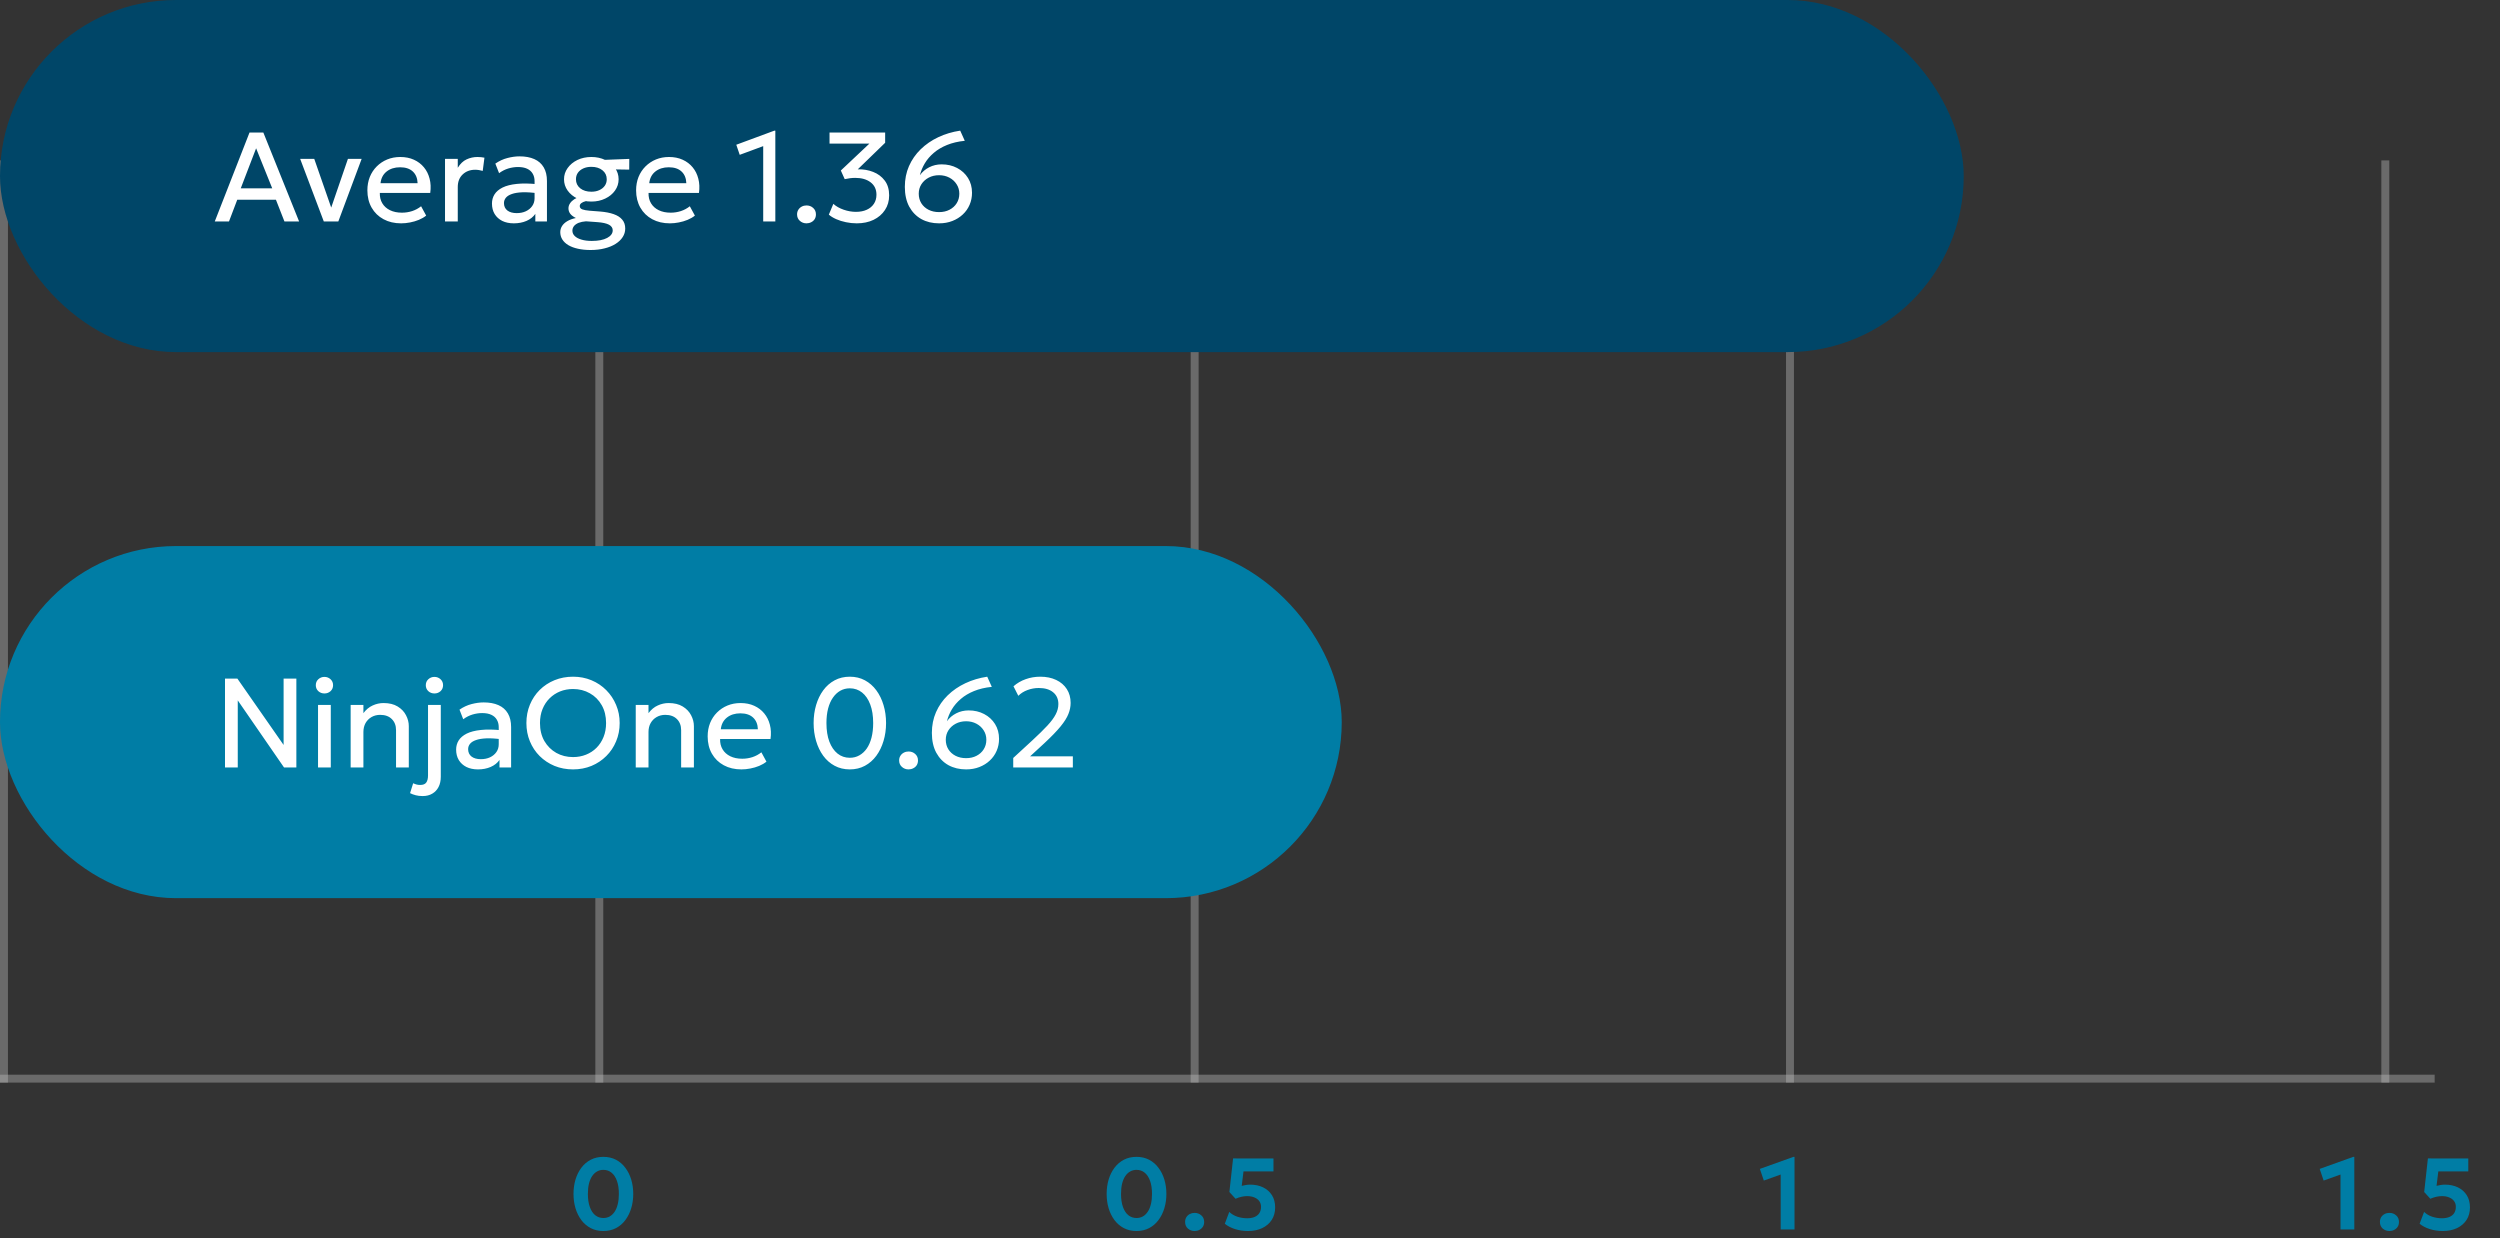 <svg xmlns="http://www.w3.org/2000/svg" width="315" height="156" viewBox="0 0 315 156" fill="none"><rect x="0" y="0" width="315" height="156" fill="#333333" stroke="none"/><path d="M76.025 155.108C75.428 155.108 74.897 154.986 74.432 154.743C73.967 154.5 73.572 154.162 73.248 153.732C72.928 153.301 72.683 152.804 72.512 152.24C72.346 151.677 72.262 151.076 72.262 150.436C72.262 149.791 72.346 149.188 72.512 148.624C72.683 148.061 72.928 147.566 73.248 147.14C73.572 146.709 73.967 146.372 74.432 146.128C74.897 145.885 75.428 145.764 76.025 145.764C76.619 145.764 77.148 145.885 77.613 146.128C78.078 146.372 78.47 146.709 78.79 147.14C79.115 147.566 79.362 148.061 79.533 148.624C79.703 149.188 79.789 149.791 79.789 150.436C79.789 151.076 79.703 151.677 79.533 152.24C79.362 152.804 79.115 153.301 78.79 153.732C78.47 154.162 78.078 154.5 77.613 154.743C77.148 154.986 76.619 155.108 76.025 155.108ZM76.025 153.469C76.32 153.469 76.587 153.403 76.826 153.271C77.064 153.134 77.269 152.938 77.44 152.682C77.615 152.422 77.747 152.104 77.837 151.728C77.931 151.349 77.978 150.918 77.978 150.436C77.978 149.791 77.896 149.243 77.734 148.791C77.572 148.334 77.344 147.989 77.049 147.754C76.759 147.519 76.418 147.402 76.025 147.402C75.731 147.402 75.464 147.47 75.225 147.607C74.987 147.739 74.78 147.935 74.605 148.196C74.434 148.452 74.302 148.767 74.208 149.143C74.118 149.518 74.073 149.949 74.073 150.436C74.073 151.08 74.155 151.628 74.317 152.08C74.479 152.533 74.705 152.878 74.995 153.117C75.29 153.352 75.633 153.469 76.025 153.469Z" fill="#007DA5"></path><path d="M143.201 155.108C142.604 155.108 142.073 154.986 141.607 154.743C141.142 154.5 140.748 154.162 140.423 153.732C140.103 153.301 139.858 152.804 139.687 152.24C139.521 151.677 139.438 151.076 139.438 150.436C139.438 149.791 139.521 149.188 139.687 148.624C139.858 148.061 140.103 147.566 140.423 147.14C140.748 146.709 141.142 146.372 141.607 146.128C142.073 145.885 142.604 145.764 143.201 145.764C143.794 145.764 144.323 145.885 144.788 146.128C145.253 146.372 145.646 146.709 145.966 147.14C146.29 147.566 146.538 148.061 146.708 148.624C146.879 149.188 146.964 149.791 146.964 150.436C146.964 151.076 146.879 151.677 146.708 152.24C146.538 152.804 146.29 153.301 145.966 153.732C145.646 154.162 145.253 154.5 144.788 154.743C144.323 154.986 143.794 155.108 143.201 155.108ZM143.201 153.469C143.495 153.469 143.762 153.403 144.001 153.271C144.24 153.134 144.445 152.938 144.615 152.682C144.79 152.422 144.923 152.104 145.012 151.728C145.106 151.349 145.153 150.918 145.153 150.436C145.153 149.791 145.072 149.243 144.91 148.791C144.748 148.334 144.519 147.989 144.225 147.754C143.935 147.519 143.594 147.402 143.201 147.402C142.907 147.402 142.64 147.47 142.401 147.607C142.162 147.739 141.955 147.935 141.78 148.196C141.61 148.452 141.477 148.767 141.383 149.143C141.294 149.518 141.249 149.949 141.249 150.436C141.249 151.08 141.33 151.628 141.492 152.08C141.654 152.533 141.881 152.878 142.171 153.117C142.465 153.352 142.809 153.469 143.201 153.469ZM150.521 155.108C150.196 155.108 149.915 155.005 149.676 154.8C149.441 154.591 149.324 154.314 149.324 153.968C149.324 153.734 149.377 153.531 149.484 153.36C149.595 153.19 149.74 153.057 149.919 152.964C150.103 152.87 150.303 152.823 150.521 152.823C150.849 152.823 151.131 152.927 151.366 153.136C151.604 153.341 151.724 153.618 151.724 153.968C151.724 154.203 151.668 154.406 151.558 154.576C151.447 154.747 151.299 154.877 151.116 154.967C150.937 155.061 150.738 155.108 150.521 155.108ZM157.244 155.108C156.668 155.108 156.122 155.026 155.606 154.864C155.094 154.698 154.667 154.474 154.326 154.192L154.889 152.701C155.175 152.974 155.516 153.177 155.913 153.309C156.314 153.437 156.724 153.501 157.142 153.501C157.5 153.501 157.81 153.448 158.07 153.341C158.334 153.23 158.537 153.068 158.678 152.855C158.819 152.637 158.889 152.37 158.889 152.055C158.889 151.777 158.814 151.538 158.665 151.338C158.52 151.137 158.315 150.984 158.051 150.877C157.79 150.766 157.485 150.711 157.136 150.711C156.909 150.711 156.673 150.738 156.425 150.794C156.178 150.849 155.928 150.933 155.676 151.044L154.902 150.192L155.369 145.962L160.457 145.968V147.6H156.681L156.457 149.418C156.632 149.371 156.809 149.335 156.988 149.309C157.168 149.279 157.347 149.264 157.526 149.264C158.136 149.264 158.678 149.38 159.152 149.61C159.625 149.836 159.996 150.165 160.265 150.596C160.534 151.022 160.668 151.536 160.668 152.138C160.668 152.74 160.525 153.262 160.24 153.706C159.954 154.15 159.553 154.495 159.036 154.743C158.524 154.986 157.927 155.108 157.244 155.108Z" fill="#007DA5"></path><path d="M224.368 154.916V147.991L222.243 148.752L221.744 147.28L225.981 145.764H226.109V154.916H224.368Z" fill="#007DA5"></path><path d="M294.902 154.916V147.991L292.777 148.752L292.278 147.28L296.515 145.764H296.643V154.916H294.902ZM301.067 155.108C300.743 155.108 300.461 155.005 300.222 154.8C299.988 154.591 299.87 154.314 299.87 153.968C299.87 153.734 299.924 153.531 300.03 153.36C300.141 153.19 300.286 153.057 300.466 152.964C300.649 152.87 300.85 152.823 301.067 152.823C301.396 152.823 301.677 152.927 301.912 153.136C302.151 153.341 302.27 153.618 302.27 153.968C302.27 154.203 302.215 154.406 302.104 154.576C301.993 154.747 301.846 154.877 301.662 154.967C301.483 155.061 301.285 155.108 301.067 155.108ZM307.791 155.108C307.215 155.108 306.669 155.026 306.152 154.864C305.64 154.698 305.214 154.474 304.872 154.192L305.436 152.701C305.722 152.974 306.063 153.177 306.46 153.309C306.861 153.437 307.27 153.501 307.688 153.501C308.047 153.501 308.356 153.448 308.616 153.341C308.881 153.23 309.084 153.068 309.224 152.855C309.365 152.637 309.436 152.37 309.436 152.055C309.436 151.777 309.361 151.538 309.212 151.338C309.067 151.137 308.862 150.984 308.597 150.877C308.337 150.766 308.032 150.711 307.682 150.711C307.456 150.711 307.219 150.738 306.972 150.794C306.724 150.849 306.475 150.933 306.223 151.044L305.448 150.192L305.916 145.962L311.004 145.968V147.6H307.228L307.004 149.418C307.179 149.371 307.356 149.335 307.535 149.309C307.714 149.279 307.893 149.264 308.072 149.264C308.683 149.264 309.224 149.38 309.698 149.61C310.172 149.836 310.543 150.165 310.812 150.596C311.08 151.022 311.215 151.536 311.215 152.138C311.215 152.74 311.072 153.262 310.786 153.706C310.5 154.15 310.099 154.495 309.583 154.743C309.071 154.986 308.474 155.108 307.791 155.108Z" fill="#007DA5"></path><line opacity="0.4" x1="0.5" y1="20.211" x2="0.5" y2="136.409" stroke="#BBBBBB"></line><line opacity="0.4" x1="75.513" y1="20.211" x2="75.513" y2="136.409" stroke="#BBBBBB"></line><line opacity="0.4" x1="150.526" y1="20.211" x2="150.526" y2="136.409" stroke="#BBBBBB"></line><line opacity="0.4" y1="135.909" x2="306.768" y2="135.909" stroke="#BBBBBB"></line><line opacity="0.4" x1="225.538" y1="20.211" x2="225.538" y2="136.409" stroke="#BBBBBB"></line><line opacity="0.4" x1="300.551" y1="20.211" x2="300.551" y2="136.409" stroke="#BBBBBB"></line><rect width="247.43" height="44.366" rx="22.183" fill="#004668"></rect><path d="M27.062 27.901L31.438 16.701H33.182L37.686 27.901H35.838L34.766 25.165H29.894L28.854 27.901H27.062ZM30.334 23.733H34.302L32.27 18.685L30.334 23.733ZM40.797 27.901L37.822 20.021H39.597L41.861 26.525H41.605L43.837 20.021H45.566L42.63 27.901H40.797ZM50.546 28.141C49.703 28.141 48.962 27.968 48.322 27.621C47.682 27.275 47.183 26.789 46.826 26.165C46.468 25.536 46.29 24.808 46.29 23.981C46.29 23.373 46.391 22.813 46.594 22.301C46.802 21.789 47.092 21.347 47.466 20.973C47.844 20.595 48.284 20.301 48.786 20.093C49.292 19.885 49.842 19.781 50.434 19.781C51.079 19.781 51.652 19.896 52.154 20.125C52.66 20.355 53.082 20.675 53.418 21.085C53.754 21.491 53.991 21.968 54.13 22.517C54.274 23.067 54.3 23.664 54.21 24.309H47.858C47.842 24.805 47.946 25.24 48.17 25.613C48.394 25.987 48.716 26.277 49.138 26.485C49.564 26.693 50.066 26.797 50.642 26.797C51.084 26.797 51.514 26.731 51.93 26.597C52.346 26.459 52.722 26.256 53.058 25.989L53.698 27.165C53.442 27.373 53.135 27.552 52.778 27.701C52.426 27.845 52.055 27.955 51.666 28.029C51.282 28.104 50.908 28.141 50.546 28.141ZM47.946 23.085H52.618C52.596 22.456 52.396 21.965 52.018 21.613C51.639 21.256 51.103 21.077 50.41 21.077C49.727 21.077 49.162 21.256 48.714 21.613C48.271 21.965 48.015 22.456 47.946 23.085ZM56.072 27.901V20.021H57.679V21.141C57.989 20.635 58.357 20.283 58.783 20.085C59.215 19.883 59.677 19.781 60.167 19.781C60.328 19.781 60.48 19.789 60.623 19.805C60.767 19.816 60.906 19.837 61.039 19.869L60.824 21.533C60.669 21.491 60.511 21.456 60.352 21.429C60.191 21.403 60.032 21.389 59.871 21.389C59.237 21.389 58.712 21.587 58.295 21.981C57.885 22.371 57.679 22.899 57.679 23.565V27.901H56.072ZM64.74 28.141C64.185 28.141 63.7 28.04 63.284 27.837C62.873 27.629 62.553 27.339 62.324 26.965C62.1 26.592 61.988 26.152 61.988 25.645C61.988 25.219 62.094 24.835 62.308 24.493C62.526 24.147 62.865 23.859 63.324 23.629C63.788 23.4 64.382 23.248 65.108 23.173C65.838 23.093 66.716 23.107 67.74 23.213L67.78 24.357C67.012 24.251 66.356 24.208 65.812 24.229C65.273 24.251 64.833 24.323 64.492 24.445C64.15 24.563 63.9 24.72 63.74 24.917C63.58 25.115 63.5 25.339 63.5 25.589C63.5 25.989 63.644 26.301 63.932 26.525C64.22 26.744 64.612 26.853 65.108 26.853C65.534 26.853 65.916 26.776 66.252 26.621C66.593 26.461 66.862 26.24 67.06 25.957C67.257 25.675 67.356 25.347 67.356 24.973V22.821C67.356 22.459 67.276 22.144 67.116 21.877C66.961 21.611 66.729 21.405 66.42 21.261C66.116 21.117 65.734 21.045 65.276 21.045C64.86 21.045 64.449 21.107 64.044 21.229C63.639 21.352 63.252 21.549 62.884 21.821L62.412 20.613C62.903 20.277 63.412 20.043 63.94 19.909C64.468 19.771 64.975 19.701 65.46 19.701C66.185 19.701 66.806 19.816 67.324 20.045C67.841 20.275 68.236 20.621 68.508 21.085C68.78 21.544 68.916 22.117 68.916 22.805V27.901H67.452V26.949C67.185 27.333 66.812 27.629 66.332 27.837C65.857 28.04 65.326 28.141 64.74 28.141ZM74.41 31.501C73.823 31.501 73.295 31.448 72.826 31.341C72.356 31.24 71.954 31.091 71.618 30.893C71.287 30.696 71.034 30.459 70.858 30.181C70.682 29.904 70.594 29.595 70.594 29.253C70.594 28.976 70.668 28.717 70.818 28.477C70.967 28.243 71.186 28.04 71.474 27.869C71.767 27.693 72.13 27.56 72.562 27.469C72.247 27.315 72.013 27.139 71.858 26.941C71.703 26.739 71.626 26.509 71.626 26.253C71.626 26.029 71.69 25.821 71.818 25.629C71.946 25.432 72.127 25.256 72.362 25.101C72.602 24.947 72.885 24.821 73.21 24.725C73.535 24.624 73.895 24.563 74.29 24.541L74.666 25.269C74.33 25.264 74.042 25.291 73.802 25.349C73.562 25.408 73.375 25.491 73.242 25.597C73.114 25.699 73.05 25.821 73.05 25.965C73.05 26.157 73.156 26.296 73.37 26.381C73.588 26.461 73.89 26.517 74.274 26.549L75.626 26.653C76.287 26.707 76.853 26.816 77.322 26.981C77.796 27.147 78.156 27.379 78.402 27.677C78.653 27.971 78.778 28.344 78.778 28.797C78.778 29.181 78.674 29.536 78.466 29.861C78.258 30.192 77.959 30.48 77.57 30.725C77.186 30.971 76.725 31.16 76.186 31.293C75.653 31.432 75.061 31.501 74.41 31.501ZM74.562 30.357C75.383 30.357 76.028 30.232 76.498 29.981C76.967 29.731 77.202 29.411 77.202 29.021C77.202 28.717 77.042 28.48 76.722 28.309C76.407 28.144 75.924 28.037 75.274 27.989L73.834 27.885C73.477 27.912 73.167 27.976 72.906 28.077C72.65 28.184 72.455 28.32 72.322 28.485C72.189 28.656 72.122 28.848 72.122 29.061C72.122 29.323 72.221 29.549 72.418 29.741C72.615 29.933 72.895 30.083 73.258 30.189C73.621 30.301 74.055 30.357 74.562 30.357ZM74.514 25.397C73.858 25.397 73.271 25.272 72.754 25.021C72.237 24.771 71.826 24.435 71.522 24.013C71.218 23.587 71.066 23.112 71.066 22.589C71.066 22.067 71.218 21.595 71.522 21.173C71.826 20.747 72.237 20.408 72.754 20.157C73.276 19.907 73.863 19.781 74.514 19.781C75.159 19.781 75.74 19.907 76.258 20.157C76.775 20.408 77.186 20.744 77.49 21.165C77.794 21.587 77.946 22.061 77.946 22.589C77.946 23.112 77.794 23.587 77.49 24.013C77.191 24.435 76.781 24.771 76.258 25.021C75.74 25.272 75.159 25.397 74.514 25.397ZM74.514 24.157C74.892 24.157 75.226 24.091 75.514 23.957C75.807 23.824 76.037 23.64 76.202 23.405C76.367 23.171 76.45 22.899 76.45 22.589C76.45 22.12 76.269 21.741 75.906 21.453C75.549 21.165 75.085 21.021 74.514 21.021C74.13 21.021 73.791 21.088 73.498 21.221C73.204 21.355 72.975 21.539 72.81 21.773C72.65 22.008 72.57 22.28 72.57 22.589C72.57 23.053 72.749 23.432 73.106 23.725C73.469 24.013 73.938 24.157 74.514 24.157ZM75.746 21.317L75.154 20.181L79.29 20.021L79.282 21.373L75.746 21.317ZM84.405 28.141C83.562 28.141 82.821 27.968 82.181 27.621C81.541 27.275 81.042 26.789 80.685 26.165C80.328 25.536 80.149 24.808 80.149 23.981C80.149 23.373 80.25 22.813 80.453 22.301C80.661 21.789 80.952 21.347 81.325 20.973C81.704 20.595 82.144 20.301 82.645 20.093C83.152 19.885 83.701 19.781 84.293 19.781C84.938 19.781 85.512 19.896 86.013 20.125C86.52 20.355 86.941 20.675 87.277 21.085C87.613 21.491 87.85 21.968 87.989 22.517C88.133 23.067 88.16 23.664 88.069 24.309H81.717C81.701 24.805 81.805 25.24 82.029 25.613C82.253 25.987 82.576 26.277 82.997 26.485C83.424 26.693 83.925 26.797 84.501 26.797C84.944 26.797 85.373 26.731 85.789 26.597C86.205 26.459 86.581 26.256 86.917 25.989L87.557 27.165C87.301 27.373 86.994 27.552 86.637 27.701C86.285 27.845 85.914 27.955 85.525 28.029C85.141 28.104 84.768 28.141 84.405 28.141ZM81.805 23.085H86.477C86.456 22.456 86.256 21.965 85.877 21.613C85.498 21.256 84.962 21.077 84.269 21.077C83.586 21.077 83.021 21.256 82.573 21.613C82.13 21.965 81.874 22.456 81.805 23.085ZM96.164 27.901V18.413L93.204 19.509L92.772 18.237L97.572 16.461H97.692V27.901H96.164ZM101.615 28.141C101.295 28.141 101.018 28.037 100.783 27.829C100.549 27.621 100.431 27.349 100.431 27.013C100.431 26.789 100.485 26.595 100.591 26.429C100.698 26.259 100.842 26.125 101.023 26.029C101.205 25.933 101.402 25.885 101.615 25.885C101.946 25.885 102.226 25.989 102.455 26.197C102.69 26.405 102.807 26.677 102.807 27.013C102.807 27.243 102.754 27.443 102.647 27.613C102.541 27.779 102.397 27.907 102.215 27.997C102.034 28.093 101.834 28.141 101.615 28.141ZM107.945 28.141C107.487 28.141 107.033 28.093 106.585 27.997C106.143 27.907 105.735 27.779 105.361 27.613C104.988 27.448 104.679 27.259 104.433 27.045L105.001 25.685C105.343 25.995 105.775 26.24 106.297 26.421C106.82 26.603 107.337 26.693 107.849 26.693C108.372 26.693 108.825 26.605 109.209 26.429C109.599 26.253 109.9 26.003 110.113 25.677C110.327 25.352 110.433 24.971 110.433 24.533C110.433 23.867 110.188 23.347 109.697 22.973C109.212 22.6 108.567 22.413 107.761 22.413C107.553 22.413 107.337 22.427 107.113 22.453C106.889 22.48 106.663 22.52 106.433 22.573L105.945 21.485L109.545 18.093H104.521V16.701H111.529V17.989L108.081 21.333C108.775 21.317 109.42 21.427 110.017 21.661C110.62 21.896 111.105 22.259 111.473 22.749C111.847 23.24 112.033 23.861 112.033 24.613C112.033 25.317 111.857 25.933 111.505 26.461C111.159 26.989 110.679 27.403 110.065 27.701C109.452 27.995 108.745 28.141 107.945 28.141ZM118.322 28.141C117.485 28.141 116.741 27.963 116.09 27.605C115.445 27.243 114.936 26.72 114.562 26.037C114.194 25.349 114.01 24.517 114.01 23.541C114.01 22.597 114.184 21.728 114.53 20.933C114.882 20.133 115.373 19.427 116.002 18.813C116.637 18.195 117.378 17.685 118.226 17.285C119.074 16.885 119.994 16.611 120.986 16.461L121.562 17.741C120.72 17.827 119.973 18.003 119.322 18.269C118.677 18.531 118.122 18.861 117.658 19.261C117.194 19.656 116.818 20.093 116.53 20.573C116.242 21.053 116.034 21.555 115.906 22.077C116.205 21.656 116.594 21.323 117.074 21.077C117.554 20.832 118.08 20.709 118.65 20.709C119.37 20.709 120.018 20.861 120.594 21.165C121.176 21.469 121.634 21.891 121.97 22.429C122.306 22.968 122.474 23.589 122.474 24.293C122.474 24.832 122.373 25.336 122.17 25.805C121.968 26.275 121.68 26.683 121.306 27.029C120.938 27.376 120.501 27.648 119.994 27.845C119.488 28.043 118.93 28.141 118.322 28.141ZM118.322 26.725C118.818 26.725 119.256 26.627 119.634 26.429C120.018 26.232 120.32 25.96 120.538 25.613C120.762 25.261 120.874 24.859 120.874 24.405C120.874 23.963 120.76 23.565 120.53 23.213C120.306 22.861 120.002 22.584 119.618 22.381C119.234 22.179 118.802 22.077 118.322 22.077C117.837 22.077 117.402 22.179 117.018 22.381C116.634 22.584 116.328 22.861 116.098 23.213C115.874 23.565 115.762 23.963 115.762 24.405C115.762 24.859 115.872 25.261 116.09 25.613C116.309 25.96 116.61 26.232 116.994 26.429C117.384 26.627 117.826 26.725 118.322 26.725Z" fill="white"></path><rect y="68.803" width="169.059" height="44.366" rx="22.183" fill="#007DA5"></rect><path d="M28.35 96.704V85.504H29.91L35.734 93.864V85.504H37.342V96.704H35.79L29.958 88.248V96.704H28.35ZM40.072 96.704V88.824H41.679V96.704H40.072ZM40.88 87.376C40.581 87.376 40.325 87.28 40.111 87.088C39.898 86.891 39.791 86.64 39.791 86.336C39.791 86.027 39.898 85.776 40.111 85.584C40.325 85.387 40.581 85.288 40.88 85.288C41.178 85.288 41.434 85.387 41.648 85.584C41.861 85.776 41.968 86.027 41.968 86.336C41.968 86.64 41.861 86.891 41.648 87.088C41.434 87.28 41.178 87.376 40.88 87.376ZM44.181 96.704V88.824H45.789V89.856C46.125 89.408 46.514 89.086 46.957 88.888C47.4 88.686 47.855 88.584 48.325 88.584C49.039 88.584 49.632 88.728 50.101 89.016C50.575 89.304 50.928 89.672 51.157 90.12C51.392 90.563 51.509 91.022 51.509 91.496V96.704H49.901V92C49.901 91.419 49.722 90.952 49.365 90.6C49.013 90.248 48.525 90.072 47.901 90.072C47.501 90.072 47.141 90.163 46.821 90.344C46.501 90.526 46.248 90.779 46.061 91.104C45.88 91.43 45.789 91.806 45.789 92.232V96.704H44.181ZM53.259 100.304C52.923 100.304 52.63 100.27 52.379 100.2C52.123 100.136 51.886 100.048 51.667 99.936L52.059 98.688C52.192 98.752 52.325 98.803 52.459 98.84C52.592 98.883 52.755 98.904 52.947 98.904C53.309 98.904 53.563 98.803 53.707 98.6C53.856 98.398 53.931 98.096 53.931 97.696V88.824H55.539V97.864C55.539 98.366 55.446 98.798 55.259 99.16C55.072 99.523 54.808 99.803 54.467 100C54.126 100.203 53.723 100.304 53.259 100.304ZM54.739 87.376C54.44 87.376 54.184 87.28 53.971 87.088C53.758 86.891 53.651 86.64 53.651 86.336C53.651 86.027 53.758 85.776 53.971 85.584C54.184 85.387 54.44 85.288 54.739 85.288C55.038 85.288 55.294 85.387 55.507 85.584C55.72 85.776 55.827 86.027 55.827 86.336C55.827 86.64 55.72 86.891 55.507 87.088C55.294 87.28 55.038 87.376 54.739 87.376ZM60.224 96.944C59.67 96.944 59.184 96.843 58.768 96.64C58.358 96.432 58.038 96.142 57.808 95.768C57.584 95.395 57.472 94.955 57.472 94.448C57.472 94.022 57.579 93.638 57.792 93.296C58.011 92.95 58.35 92.662 58.808 92.432C59.272 92.203 59.867 92.051 60.592 91.976C61.323 91.896 62.2 91.91 63.224 92.016L63.264 93.16C62.496 93.054 61.84 93.011 61.296 93.032C60.758 93.054 60.318 93.126 59.976 93.248C59.635 93.366 59.384 93.523 59.224 93.72C59.064 93.918 58.984 94.142 58.984 94.392C58.984 94.792 59.128 95.104 59.416 95.328C59.704 95.547 60.096 95.656 60.592 95.656C61.019 95.656 61.4 95.579 61.736 95.424C62.078 95.264 62.347 95.043 62.544 94.76C62.742 94.478 62.84 94.15 62.84 93.776V91.624C62.84 91.262 62.76 90.947 62.6 90.68C62.446 90.414 62.214 90.208 61.904 90.064C61.6 89.92 61.219 89.848 60.76 89.848C60.344 89.848 59.934 89.91 59.528 90.032C59.123 90.155 58.736 90.352 58.368 90.624L57.896 89.416C58.387 89.08 58.896 88.846 59.424 88.712C59.952 88.574 60.459 88.504 60.944 88.504C61.67 88.504 62.291 88.619 62.808 88.848C63.326 89.078 63.72 89.424 63.992 89.888C64.264 90.347 64.4 90.92 64.4 91.608V96.704H62.936V95.752C62.67 96.136 62.296 96.432 61.816 96.64C61.342 96.843 60.811 96.944 60.224 96.944ZM72.206 96.944C71.369 96.944 70.59 96.798 69.87 96.504C69.156 96.206 68.532 95.792 67.998 95.264C67.47 94.736 67.06 94.118 66.766 93.408C66.473 92.699 66.326 91.931 66.326 91.104C66.326 90.272 66.473 89.502 66.766 88.792C67.06 88.083 67.47 87.464 67.998 86.936C68.532 86.408 69.156 85.998 69.87 85.704C70.59 85.411 71.369 85.264 72.206 85.264C73.038 85.264 73.812 85.414 74.526 85.712C75.241 86.011 75.862 86.427 76.39 86.96C76.924 87.494 77.337 88.115 77.63 88.824C77.929 89.528 78.078 90.288 78.078 91.104C78.078 91.931 77.929 92.699 77.63 93.408C77.337 94.118 76.924 94.736 76.39 95.264C75.862 95.792 75.241 96.206 74.526 96.504C73.812 96.798 73.038 96.944 72.206 96.944ZM72.206 95.392C72.788 95.392 73.332 95.291 73.838 95.088C74.345 94.886 74.785 94.598 75.158 94.224C75.537 93.846 75.833 93.392 76.046 92.864C76.26 92.336 76.366 91.75 76.366 91.104C76.366 90.24 76.182 89.488 75.814 88.848C75.446 88.203 74.948 87.704 74.318 87.352C73.689 86.995 72.985 86.816 72.206 86.816C71.62 86.816 71.073 86.918 70.566 87.12C70.065 87.323 69.625 87.614 69.246 87.992C68.868 88.366 68.572 88.816 68.358 89.344C68.145 89.867 68.038 90.454 68.038 91.104C68.038 91.968 68.222 92.723 68.59 93.368C68.964 94.008 69.465 94.507 70.094 94.864C70.724 95.216 71.428 95.392 72.206 95.392ZM80.103 96.704V88.824H81.711V89.856C82.047 89.408 82.436 89.086 82.879 88.888C83.321 88.686 83.777 88.584 84.247 88.584C84.961 88.584 85.553 88.728 86.023 89.016C86.497 89.304 86.849 89.672 87.079 90.12C87.313 90.563 87.431 91.022 87.431 91.496V96.704H85.823V92C85.823 91.419 85.644 90.952 85.287 90.6C84.935 90.248 84.447 90.072 83.823 90.072C83.423 90.072 83.063 90.163 82.743 90.344C82.423 90.526 82.169 90.779 81.983 91.104C81.801 91.43 81.711 91.806 81.711 92.232V96.704H80.103ZM93.421 96.944C92.578 96.944 91.837 96.771 91.197 96.424C90.557 96.078 90.058 95.592 89.701 94.968C89.343 94.339 89.165 93.611 89.165 92.784C89.165 92.176 89.266 91.616 89.469 91.104C89.677 90.592 89.967 90.15 90.341 89.776C90.719 89.398 91.159 89.104 91.661 88.896C92.167 88.688 92.717 88.584 93.309 88.584C93.954 88.584 94.527 88.699 95.029 88.928C95.535 89.158 95.957 89.478 96.293 89.888C96.629 90.294 96.866 90.771 97.005 91.32C97.149 91.87 97.175 92.467 97.085 93.112H90.733C90.717 93.608 90.821 94.043 91.045 94.416C91.269 94.79 91.591 95.08 92.013 95.288C92.439 95.496 92.941 95.6 93.517 95.6C93.959 95.6 94.389 95.534 94.805 95.4C95.221 95.262 95.597 95.059 95.933 94.792L96.573 95.968C96.317 96.176 96.01 96.355 95.653 96.504C95.301 96.648 94.93 96.758 94.541 96.832C94.157 96.907 93.783 96.944 93.421 96.944ZM90.821 91.888H95.493C95.471 91.259 95.271 90.768 94.893 90.416C94.514 90.059 93.978 89.88 93.285 89.88C92.602 89.88 92.037 90.059 91.589 90.416C91.146 90.768 90.89 91.259 90.821 91.888ZM107.076 96.944C106.366 96.944 105.729 96.792 105.164 96.488C104.598 96.184 104.118 95.763 103.724 95.224C103.334 94.686 103.036 94.064 102.828 93.36C102.62 92.656 102.516 91.904 102.516 91.104C102.516 90.299 102.62 89.544 102.828 88.84C103.036 88.136 103.334 87.518 103.724 86.984C104.118 86.446 104.598 86.024 105.164 85.72C105.729 85.416 106.366 85.264 107.076 85.264C107.785 85.264 108.42 85.416 108.98 85.72C109.545 86.024 110.025 86.446 110.42 86.984C110.814 87.518 111.116 88.136 111.324 88.84C111.537 89.544 111.644 90.299 111.644 91.104C111.644 91.904 111.537 92.656 111.324 93.36C111.116 94.064 110.814 94.686 110.42 95.224C110.025 95.763 109.545 96.184 108.98 96.488C108.42 96.792 107.785 96.944 107.076 96.944ZM107.076 95.48C107.518 95.48 107.918 95.379 108.276 95.176C108.638 94.974 108.95 94.686 109.212 94.312C109.473 93.934 109.673 93.475 109.812 92.936C109.95 92.392 110.02 91.782 110.02 91.104C110.02 90.198 109.897 89.419 109.652 88.768C109.406 88.112 109.062 87.608 108.62 87.256C108.177 86.904 107.662 86.728 107.076 86.728C106.638 86.728 106.238 86.83 105.876 87.032C105.518 87.235 105.209 87.526 104.948 87.904C104.686 88.278 104.484 88.736 104.34 89.28C104.201 89.819 104.132 90.427 104.132 91.104C104.132 92.011 104.254 92.792 104.5 93.448C104.75 94.099 105.094 94.6 105.532 94.952C105.974 95.304 106.489 95.48 107.076 95.48ZM114.475 96.944C114.155 96.944 113.877 96.84 113.643 96.632C113.408 96.424 113.291 96.152 113.291 95.816C113.291 95.592 113.344 95.398 113.451 95.232C113.557 95.062 113.701 94.928 113.883 94.832C114.064 94.736 114.261 94.688 114.475 94.688C114.805 94.688 115.085 94.792 115.315 95C115.549 95.208 115.667 95.48 115.667 95.816C115.667 96.046 115.613 96.246 115.507 96.416C115.4 96.582 115.256 96.71 115.075 96.8C114.893 96.896 114.693 96.944 114.475 96.944ZM121.728 96.944C120.891 96.944 120.147 96.766 119.496 96.408C118.851 96.046 118.342 95.523 117.968 94.84C117.6 94.152 117.416 93.32 117.416 92.344C117.416 91.4 117.59 90.531 117.936 89.736C118.288 88.936 118.779 88.23 119.408 87.616C120.043 86.998 120.784 86.488 121.632 86.088C122.48 85.688 123.4 85.414 124.392 85.264L124.968 86.544C124.126 86.63 123.379 86.806 122.728 87.072C122.083 87.334 121.528 87.664 121.064 88.064C120.6 88.459 120.224 88.896 119.936 89.376C119.648 89.856 119.44 90.358 119.312 90.88C119.611 90.459 120 90.126 120.48 89.88C120.96 89.635 121.486 89.512 122.056 89.512C122.776 89.512 123.424 89.664 124 89.968C124.582 90.272 125.04 90.694 125.376 91.232C125.712 91.771 125.88 92.392 125.88 93.096C125.88 93.635 125.779 94.139 125.576 94.608C125.374 95.078 125.086 95.486 124.712 95.832C124.344 96.179 123.907 96.451 123.4 96.648C122.894 96.846 122.336 96.944 121.728 96.944ZM121.728 95.528C122.224 95.528 122.662 95.43 123.04 95.232C123.424 95.035 123.726 94.763 123.944 94.416C124.168 94.064 124.28 93.662 124.28 93.208C124.28 92.766 124.166 92.368 123.936 92.016C123.712 91.664 123.408 91.387 123.024 91.184C122.64 90.982 122.208 90.88 121.728 90.88C121.243 90.88 120.808 90.982 120.424 91.184C120.04 91.387 119.734 91.664 119.504 92.016C119.28 92.368 119.168 92.766 119.168 93.208C119.168 93.662 119.278 94.064 119.496 94.416C119.715 94.763 120.016 95.035 120.4 95.232C120.79 95.43 121.232 95.528 121.728 95.528ZM127.667 96.704V95.504L130.091 93.272C130.864 92.558 131.491 91.942 131.971 91.424C132.451 90.907 132.8 90.435 133.019 90.008C133.243 89.582 133.355 89.15 133.355 88.712C133.355 88.083 133.136 87.59 132.699 87.232C132.267 86.87 131.664 86.688 130.891 86.688C130.395 86.688 129.92 86.774 129.467 86.944C129.014 87.11 128.627 87.352 128.307 87.672L127.699 86.472C128.147 86.078 128.659 85.779 129.235 85.576C129.816 85.368 130.43 85.264 131.075 85.264C131.838 85.264 132.504 85.4 133.075 85.672C133.651 85.944 134.099 86.328 134.419 86.824C134.739 87.32 134.899 87.902 134.899 88.568C134.899 89.032 134.806 89.496 134.619 89.96C134.438 90.424 134.11 90.947 133.635 91.528C133.16 92.11 132.488 92.806 131.619 93.616L129.795 95.296H135.179V96.704H127.667Z" fill="white"></path></svg>